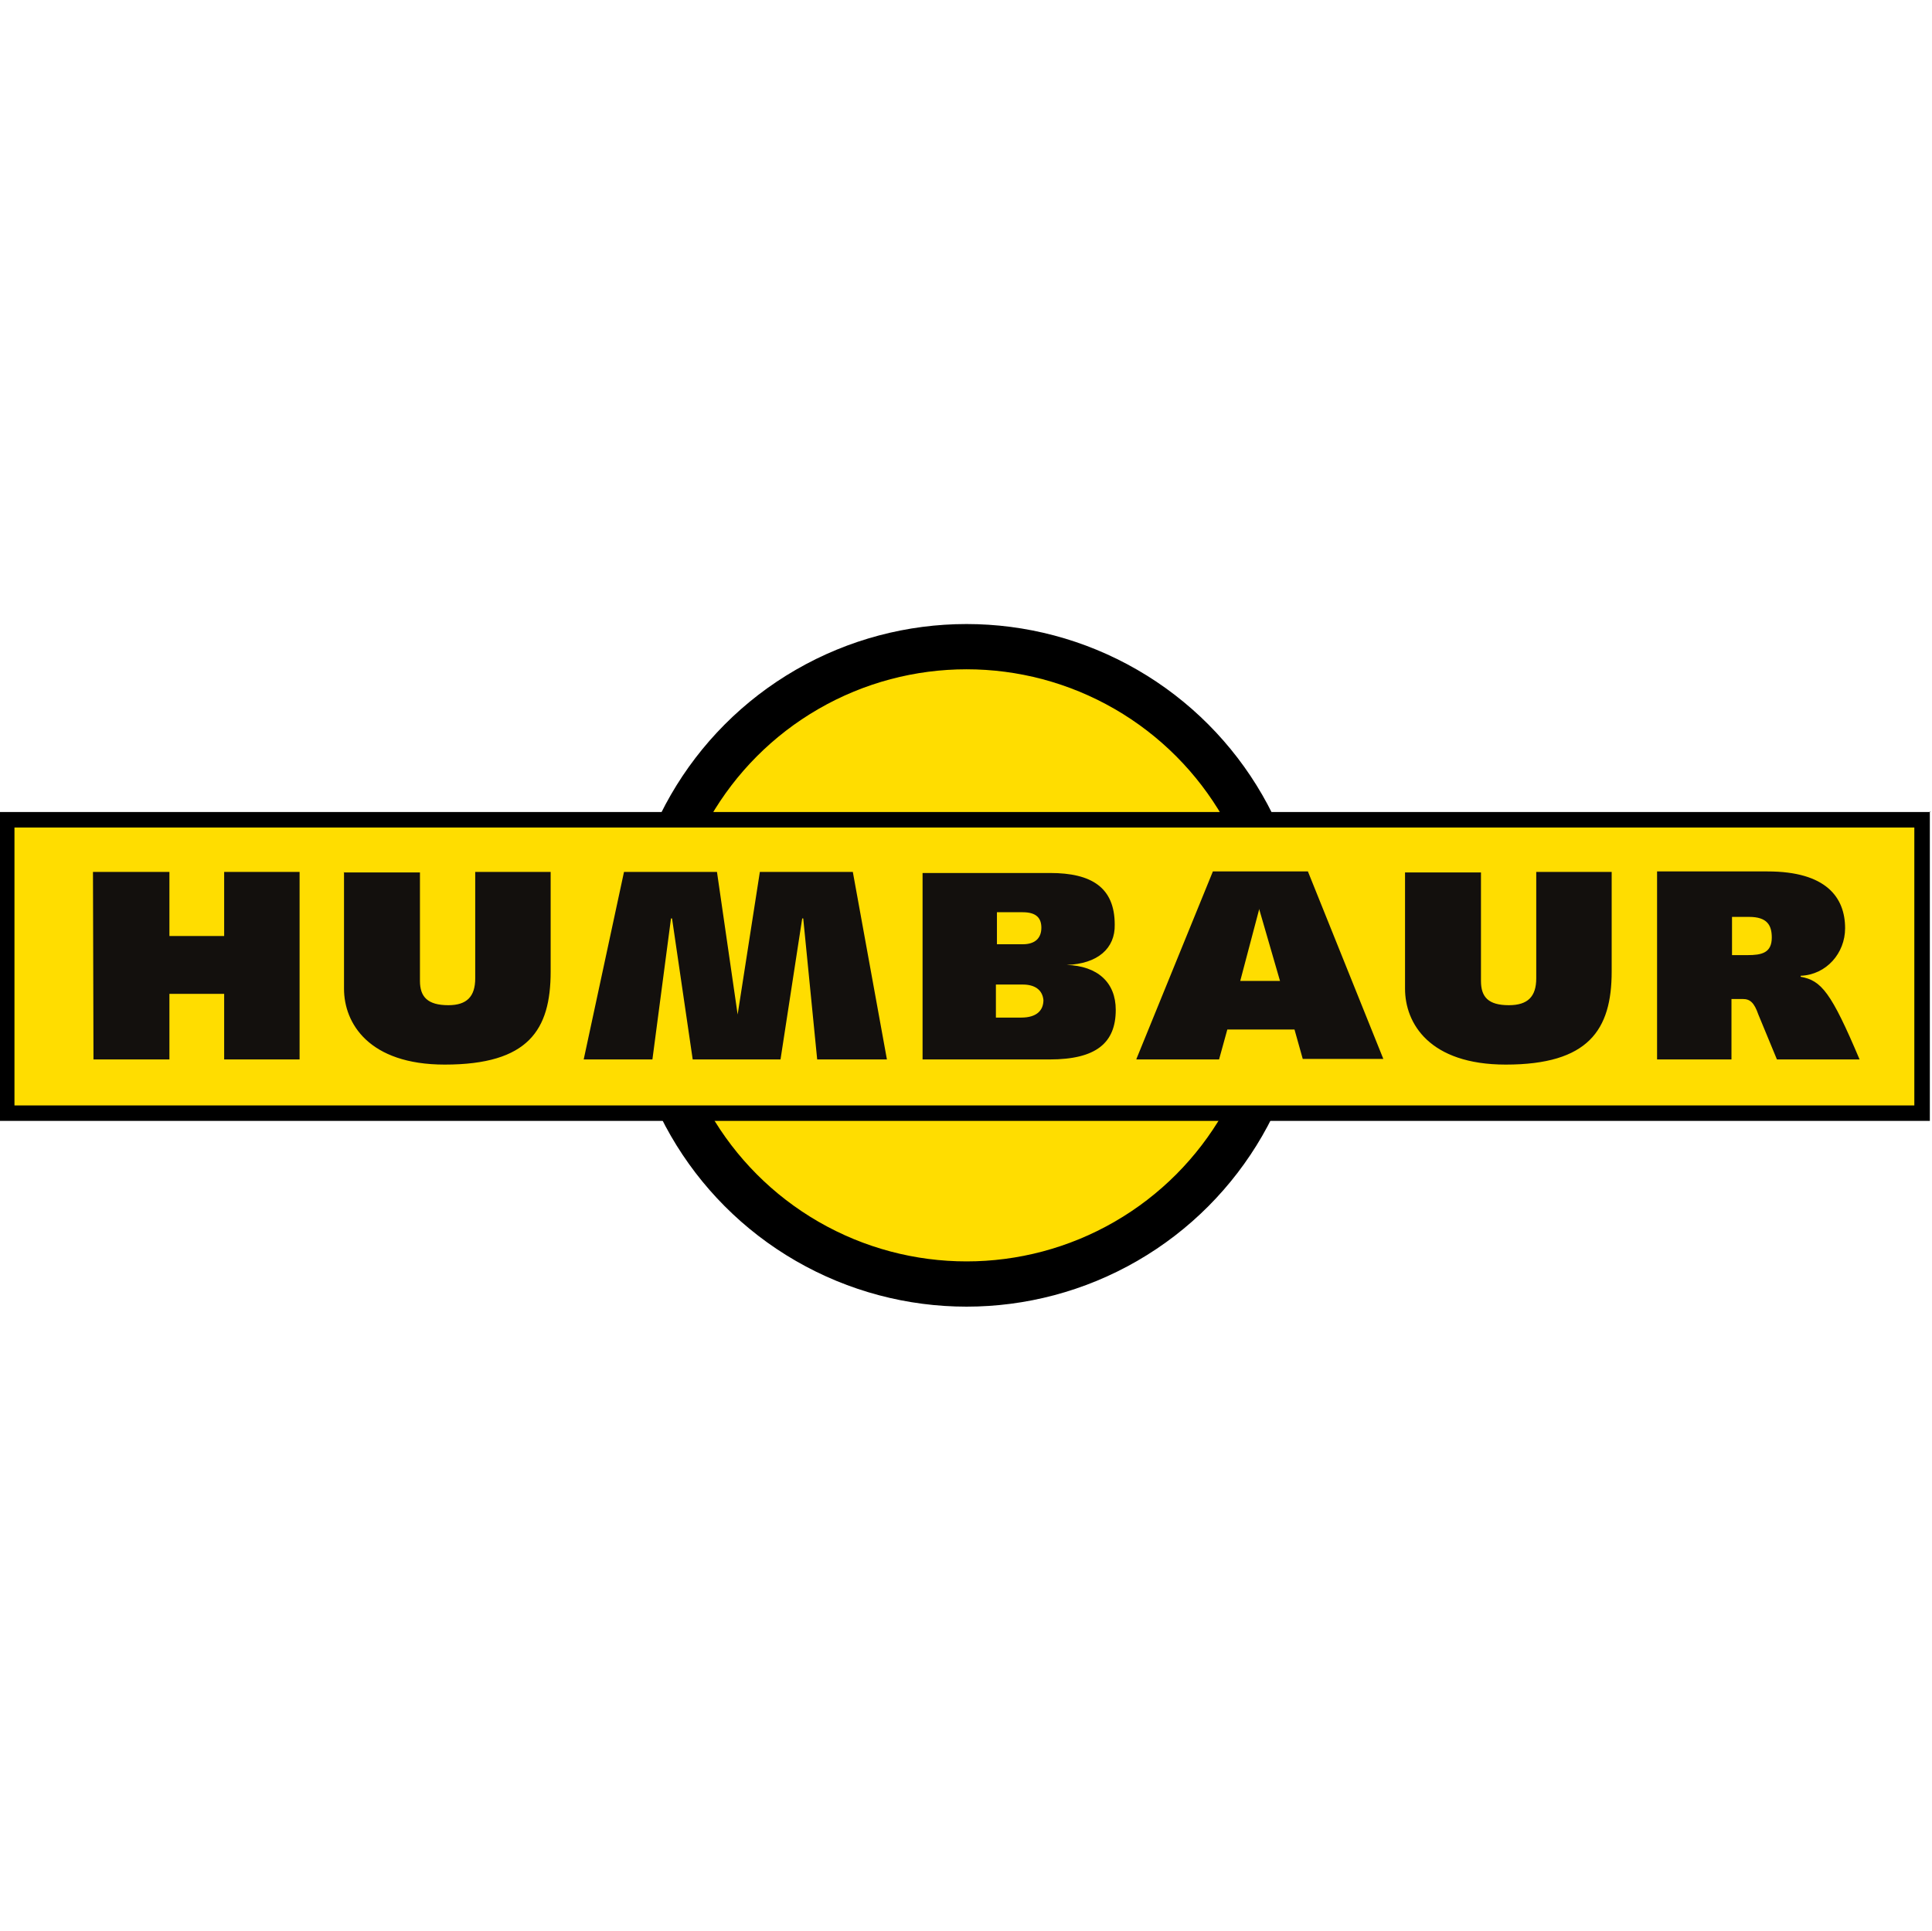 <?xml version="1.0" encoding="utf-8"?>
<!DOCTYPE svg PUBLIC "-//W3C//DTD SVG 1.1//EN" "http://www.w3.org/Graphics/SVG/1.1/DTD/svg11.dtd">
<svg version="1.1" id="Ebene_1" xmlns="http://www.w3.org/2000/svg" xmlns:xlink="http://www.w3.org/1999/xlink" x="0px" y="0px" width="128.074px" height="128px" viewBox="242.164 332.05 128.074 128" enable-background="new 242.164 332.05 128.074 128" xml:space="preserve">
	<ellipse fill="#FFDD00" stroke="#000000" stroke-width="3" cx="306.237" cy="396.051" rx="21.128" ry="21.128"/>
	<path fill="#FFDD00" d="M242.677,386.401h126.904v19.416H242.677V386.401z"/>
	<path d="M369.067,386.915v18.423H243.123v-18.423h126.014 M370.164,385.887h-128v20.477h127.931v-20.511L370.164,385.887z"/>
	<g>
		<path fill="#13100D" d="M248.361,402.29h5.034v-4.349h3.629v4.349h5v-12.431h-5v4.246h-3.629v-4.246h-5.068 M264.969,389.859v7.739
			c0,2.294,1.644,5.033,6.678,5.033c5.547,0,7.02-2.294,7.02-6.164v-6.609h-5v7.055c0,1.198-0.548,1.78-1.78,1.78
			c-1.37,0-1.884-0.548-1.884-1.609v-7.191h-5.068L264.969,389.859z M280.858,402.29h4.555l1.232-9.349h0.069l1.37,9.349h5.821
			l1.438-9.349h0.068l0.925,9.349h4.623l-2.26-12.431h-6.164l-1.472,9.451l-1.37-9.451h-6.164 M303.321,402.29h8.424
			c3.082,0,4.383-1.096,4.383-3.288c0-1.814-1.198-2.91-3.253-2.979c2.055-0.069,3.219-1.096,3.185-2.671
			c0-2.466-1.541-3.424-4.28-3.424h-8.458v12.396V402.29z M308.252,397.324h1.713c0.787,0,1.301,0.343,1.369,1.027
			c0,0.686-0.445,1.164-1.473,1.164h-1.678v-2.191H308.252z M308.252,392.53h1.713c0.924,0,1.232,0.411,1.232,1.027
			c0,0.685-0.411,1.096-1.232,1.096h-1.713v-2.191V392.53z M317.498,402.29h5.479l0.548-1.986h4.452l0.548,1.952h5.342l-5-12.431
			h-6.3l-5.068,12.431V402.29z M325.647,392.359l1.37,4.726h-2.637l1.267-4.794V392.359z M335.305,389.859v7.739
			c0,2.294,1.609,5.033,6.677,5.033c5.479,0,7.021-2.294,7.021-6.164v-6.609h-5v7.055c0,1.198-0.548,1.78-1.814,1.78
			c-1.37,0-1.85-0.548-1.85-1.609v-7.191h-5.033V389.859z M356.945,402.29v-4.007h0.754c0.479,0,0.753,0.24,1.027,1.027l1.232,2.979
			h5.479c-1.884-4.452-2.534-5.239-3.904-5.479v-0.068c1.712-0.068,2.945-1.506,2.945-3.15c0-2.054-1.268-3.767-5.137-3.767h-7.328
			v12.465H356.945z M356.945,392.839h1.165c1.198,0,1.507,0.548,1.507,1.37c0,1.027-0.686,1.164-1.609,1.164h-1.027v-2.568
			L356.945,392.839z"/>
	</g>
</svg>